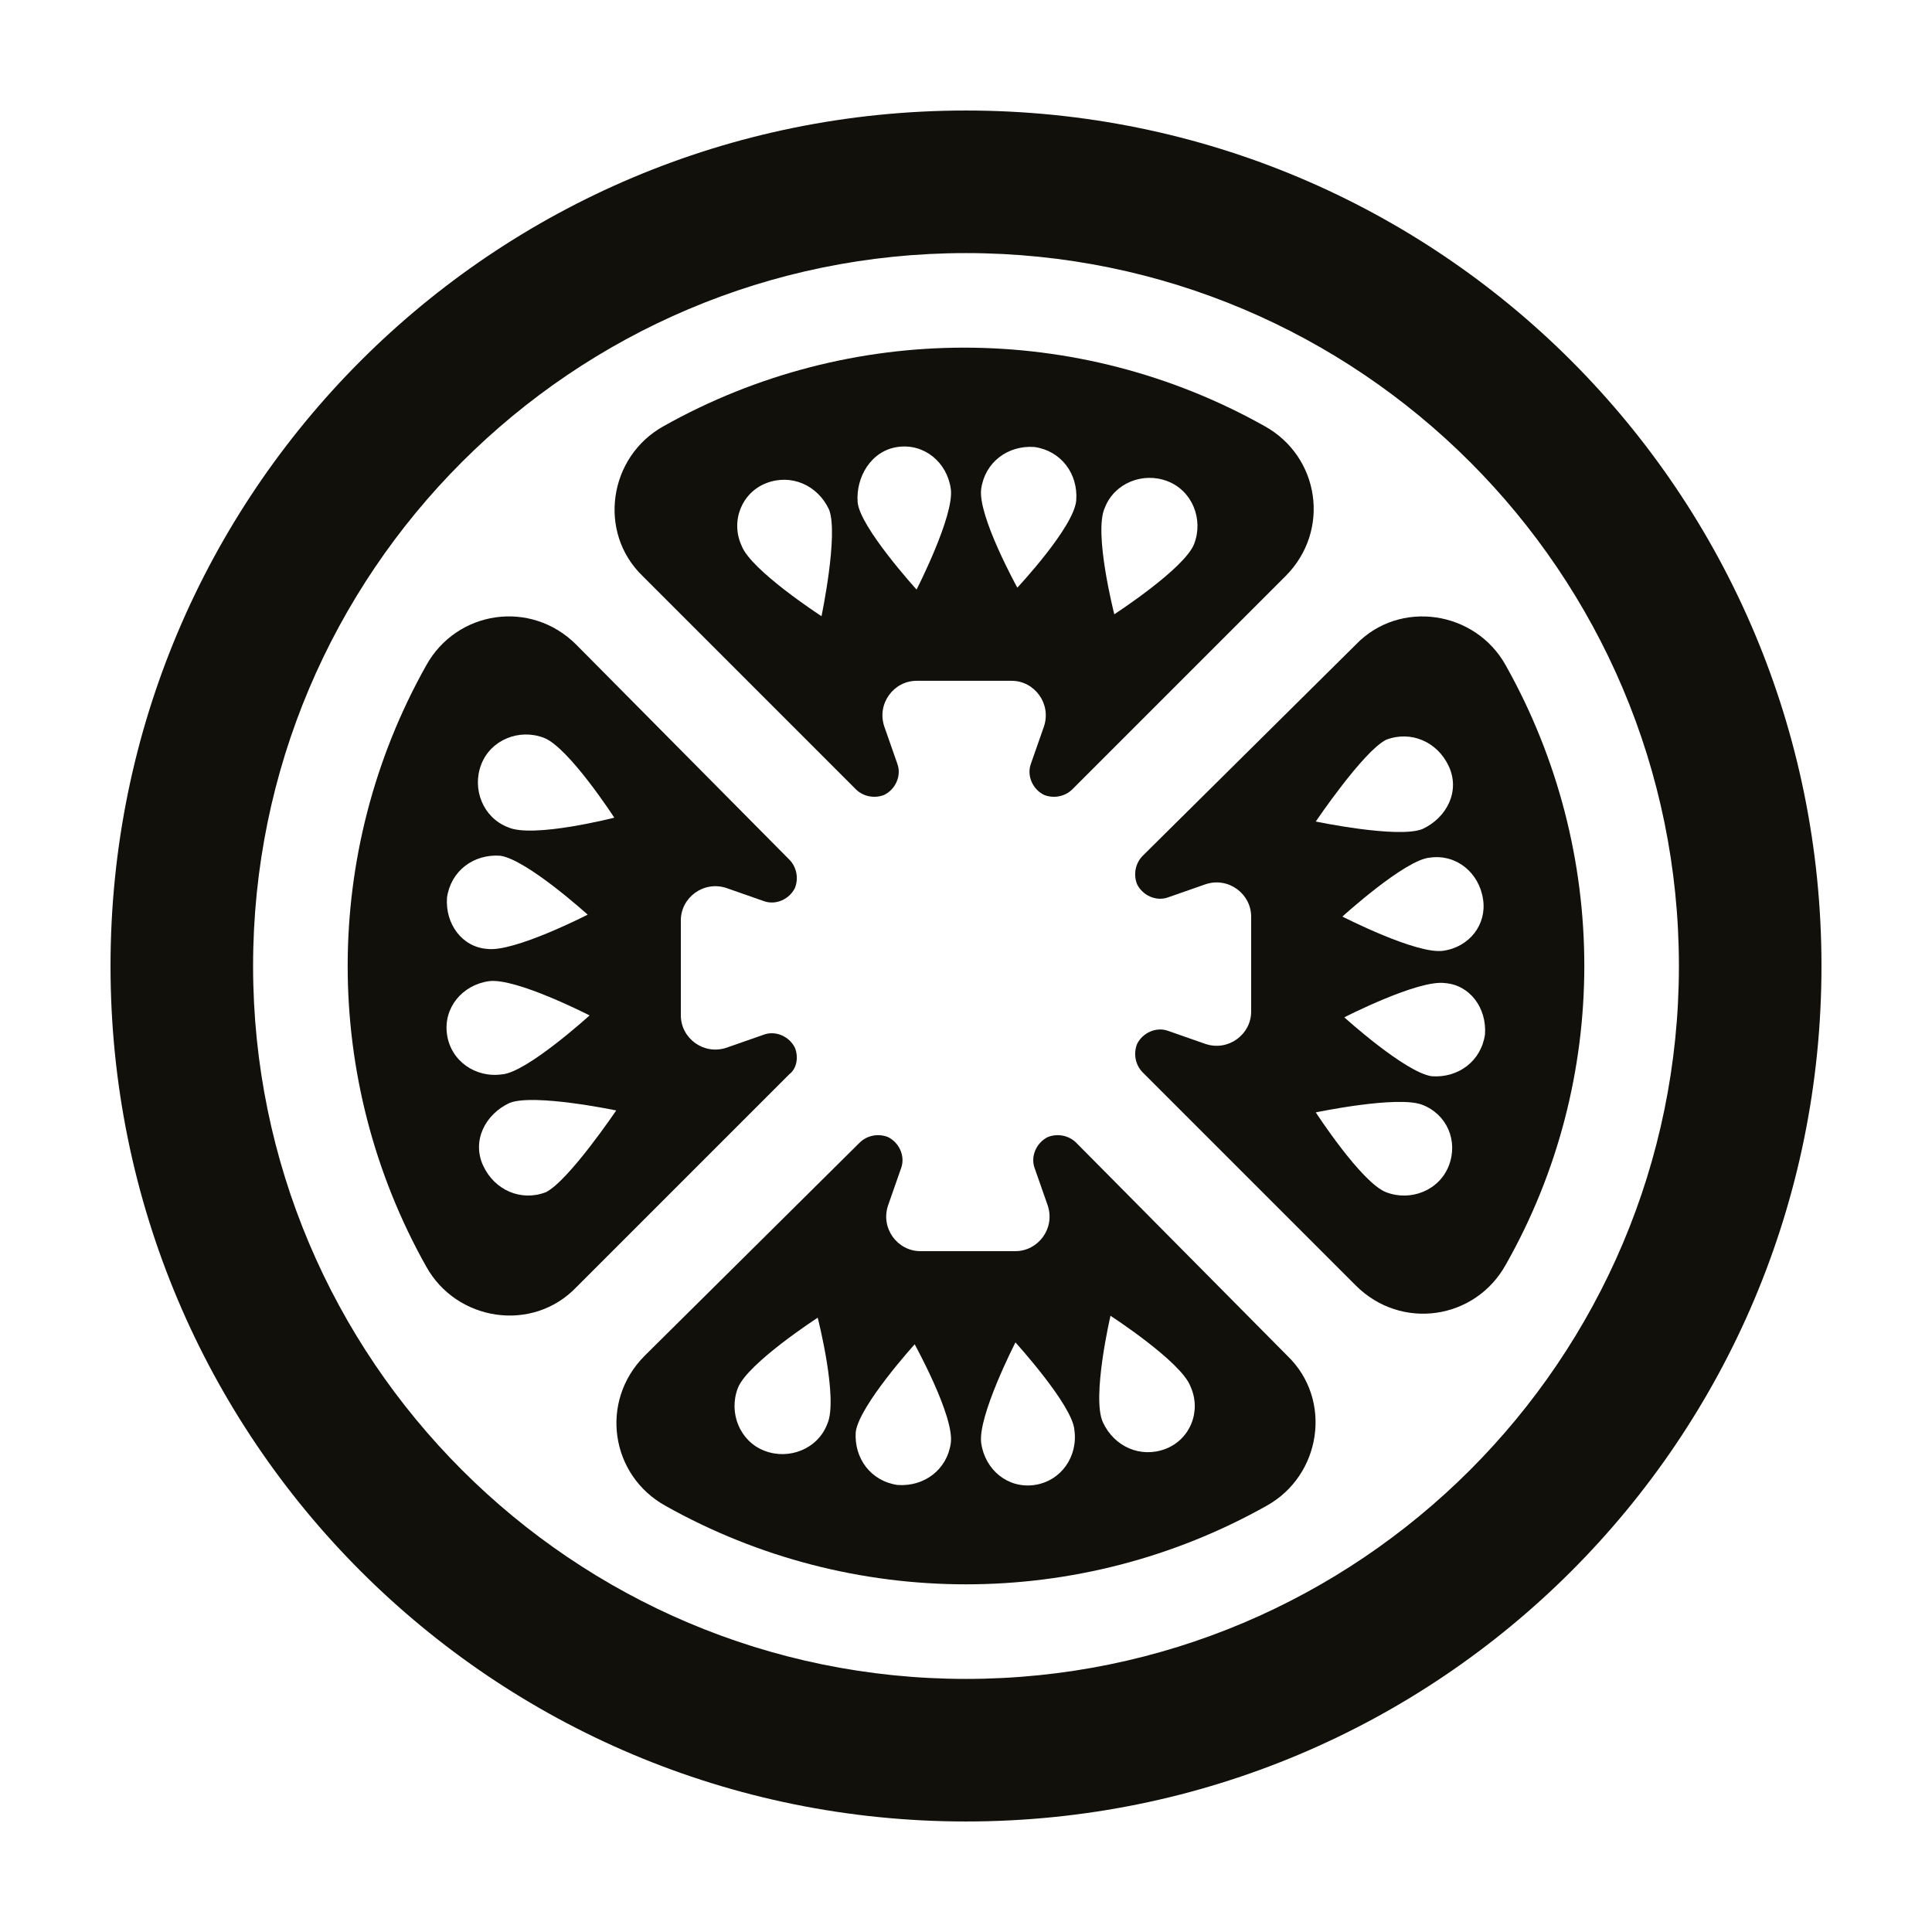 <?xml version="1.0" encoding="UTF-8"?>
<!-- Uploaded to: ICON Repo, www.svgrepo.com, Generator: ICON Repo Mixer Tools -->
<svg width="800px" height="800px" version="1.1" viewBox="144 144 512 512" xmlns="http://www.w3.org/2000/svg">
 <g fill="#12100a">
  <path d="m400 173.29c-125.45 0-226.71 101.27-226.71 226.71s101.27 226.71 226.71 226.71 226.71-101.27 226.71-226.71c-0.004-125.45-101.27-226.71-226.71-226.71zm0 415.64c-104.29 0-188.93-84.641-188.93-188.93 0-104.29 84.641-188.93 188.93-188.93 104.29 0 188.93 84.641 188.93 188.93 0 104.29-84.641 188.93-188.93 188.93z"/>
  <path d="m543.08 320.4c-8.062-14.609-28.215-17.633-39.801-5.543l-56.43 55.922c-2.016 2.016-2.519 5.039-1.512 7.559 1.512 3.023 5.039 4.535 8.062 3.527l10.078-3.527c6.047-2.016 12.09 2.519 12.09 8.566v25.191c0 6.047-6.047 10.578-12.09 8.566l-10.078-3.527c-3.023-1.008-6.551 0.504-8.062 3.527-1.008 2.519-0.504 5.543 1.512 7.559l56.426 56.426c12.09 12.09 31.738 9.07 39.801-5.543 27.711-48.875 27.711-109.33 0.004-158.7zm-31.742 19.648c6.551-2.519 13.602 0.504 16.625 7.055 3.023 6.551-0.504 13.602-7.055 16.625-6.551 2.519-28.215-2.016-28.215-2.016 0.004 0 12.598-18.645 18.645-21.664zm16.625 112.85c-2.519 6.551-10.078 9.574-16.625 7.055-6.551-2.519-18.641-21.16-18.641-21.16s21.664-4.535 28.215-2.016c6.547 2.519 9.57 9.57 7.051 16.121zm9.574-34.762c-1.008 7.055-7.055 11.586-14.105 11.082-7.055-1.008-23.176-15.617-23.176-15.617s19.648-10.078 26.703-9.07c6.547 0.504 11.082 6.551 10.578 13.605zm-11.086-22.168c-7.055 1.008-26.703-9.07-26.703-9.07s16.625-15.113 23.176-15.617c7.055-1.008 13.098 4.031 14.105 11.082 1.012 6.551-3.523 12.598-10.578 13.605z"/>
  <path d="m370.78 353.14c2.016 2.016 5.039 2.519 7.559 1.512 3.023-1.512 4.535-5.039 3.527-8.062l-3.527-10.078c-2.016-6.047 2.519-12.09 8.566-12.09h25.191c6.047 0 10.578 6.047 8.566 12.09l-3.527 10.078c-1.008 3.023 0.504 6.551 3.527 8.062 2.519 1.008 5.543 0.504 7.559-1.512l56.426-56.426c12.09-12.09 9.07-31.738-5.543-39.801-49.375-27.711-109.83-27.711-159.2 0-14.609 8.062-17.633 28.215-5.543 39.801zm66-74.562c2.519-6.551 10.078-9.574 16.625-7.055 6.551 2.519 9.574 10.078 7.055 16.625-2.519 6.551-21.16 18.641-21.16 18.641s-5.543-21.664-2.519-28.211zm-32.75-5.039c1.008-7.055 7.055-11.586 14.105-11.082 7.055 1.008 11.586 7.055 11.082 14.105-0.504 7.055-15.617 23.176-15.617 23.176 0.004 0-10.578-19.148-9.57-26.199zm-22.164-11.086c7.055-1.008 13.098 4.031 14.105 11.082 1.008 7.055-9.07 26.703-9.07 26.703s-15.113-16.625-15.617-23.176c-0.504-6.547 3.527-13.602 10.582-14.609zm-34.766 9.574c6.551-2.519 13.602 0.504 16.625 7.055 2.519 6.551-2.016 28.215-2.016 28.215s-18.641-12.09-21.16-18.641c-3.019-6.555 0.004-14.109 6.551-16.629z"/>
  <path d="m429.22 446.85c-2.016-2.016-5.039-2.519-7.559-1.512-3.023 1.512-4.535 5.039-3.527 8.062l3.527 10.078c2.016 6.047-2.519 12.09-8.566 12.09h-25.191c-6.047 0-10.578-6.047-8.566-12.09l3.527-10.078c1.008-3.023-0.504-6.551-3.527-8.062-2.519-1.008-5.543-0.504-7.559 1.512l-56.922 56.43c-12.09 12.09-9.07 31.738 5.543 39.801 49.375 27.711 109.83 27.711 159.2 0 14.609-8.062 17.633-28.215 5.543-39.801zm-66 74.566c-2.519 6.551-10.078 9.574-16.625 7.055-6.551-2.519-9.574-10.078-7.055-16.625 2.519-6.551 21.16-18.641 21.16-18.641 0.004-0.004 5.543 21.66 2.519 28.211zm32.75 5.035c-1.008 7.055-7.055 11.586-14.105 11.082-7.055-1.008-11.586-7.055-11.082-14.105 1.008-7.055 15.617-23.176 15.617-23.176-0.004 0.004 10.578 19.148 9.57 26.199zm22.168 11.086c-7.055 1.008-13.098-4.031-14.105-11.082-1.008-7.055 9.07-26.703 9.07-26.703s15.113 16.625 15.617 23.176c1.004 7.051-3.531 13.602-10.582 14.609zm34.762-9.574c-6.551 2.519-13.602-0.504-16.625-7.055-3.023-6.551 2.016-28.215 2.016-28.215s18.641 12.09 21.16 18.641c3.023 6.555 0 14.109-6.551 16.629z"/>
  <path d="m354.66 421.66c-1.512-3.023-5.039-4.535-8.062-3.527l-10.078 3.527c-6.047 2.016-12.09-2.519-12.09-8.566v-25.191c0-6.047 6.047-10.578 12.09-8.566l10.078 3.527c3.023 1.008 6.551-0.504 8.062-3.527 1.008-2.519 0.504-5.543-1.512-7.559l-56.426-56.926c-12.09-12.09-31.738-9.07-39.801 5.543-27.711 49.375-27.711 109.83 0 159.2 8.062 14.609 28.215 17.633 39.801 5.543l56.426-56.426c2.016-1.516 2.519-4.539 1.512-7.055zm-92.199-39.801c1.008-7.055 7.055-11.586 14.105-11.082 7.055 1.008 23.176 15.617 23.176 15.617s-19.648 10.078-26.703 9.07c-6.547-0.508-11.082-6.555-10.578-13.605zm0 36.273c-1.008-7.055 4.031-13.098 11.082-14.105 7.055-1.008 26.703 9.07 26.703 9.07s-16.625 15.113-23.176 15.617c-7.051 1.004-13.602-3.531-14.609-10.582zm26.199 41.816c-6.551 2.519-13.602-0.504-16.625-7.055-3.023-6.551 0.504-13.602 7.055-16.625 6.551-2.519 28.215 2.016 28.215 2.016-0.004 0-12.598 18.641-18.645 21.664zm-10.074-96.734c-6.551-2.519-9.574-10.078-7.055-16.625 2.519-6.551 10.078-9.574 16.625-7.055 6.551 2.519 18.641 21.16 18.641 21.16 0 0.004-21.664 5.543-28.211 2.519z"/>
 </g>
</svg>